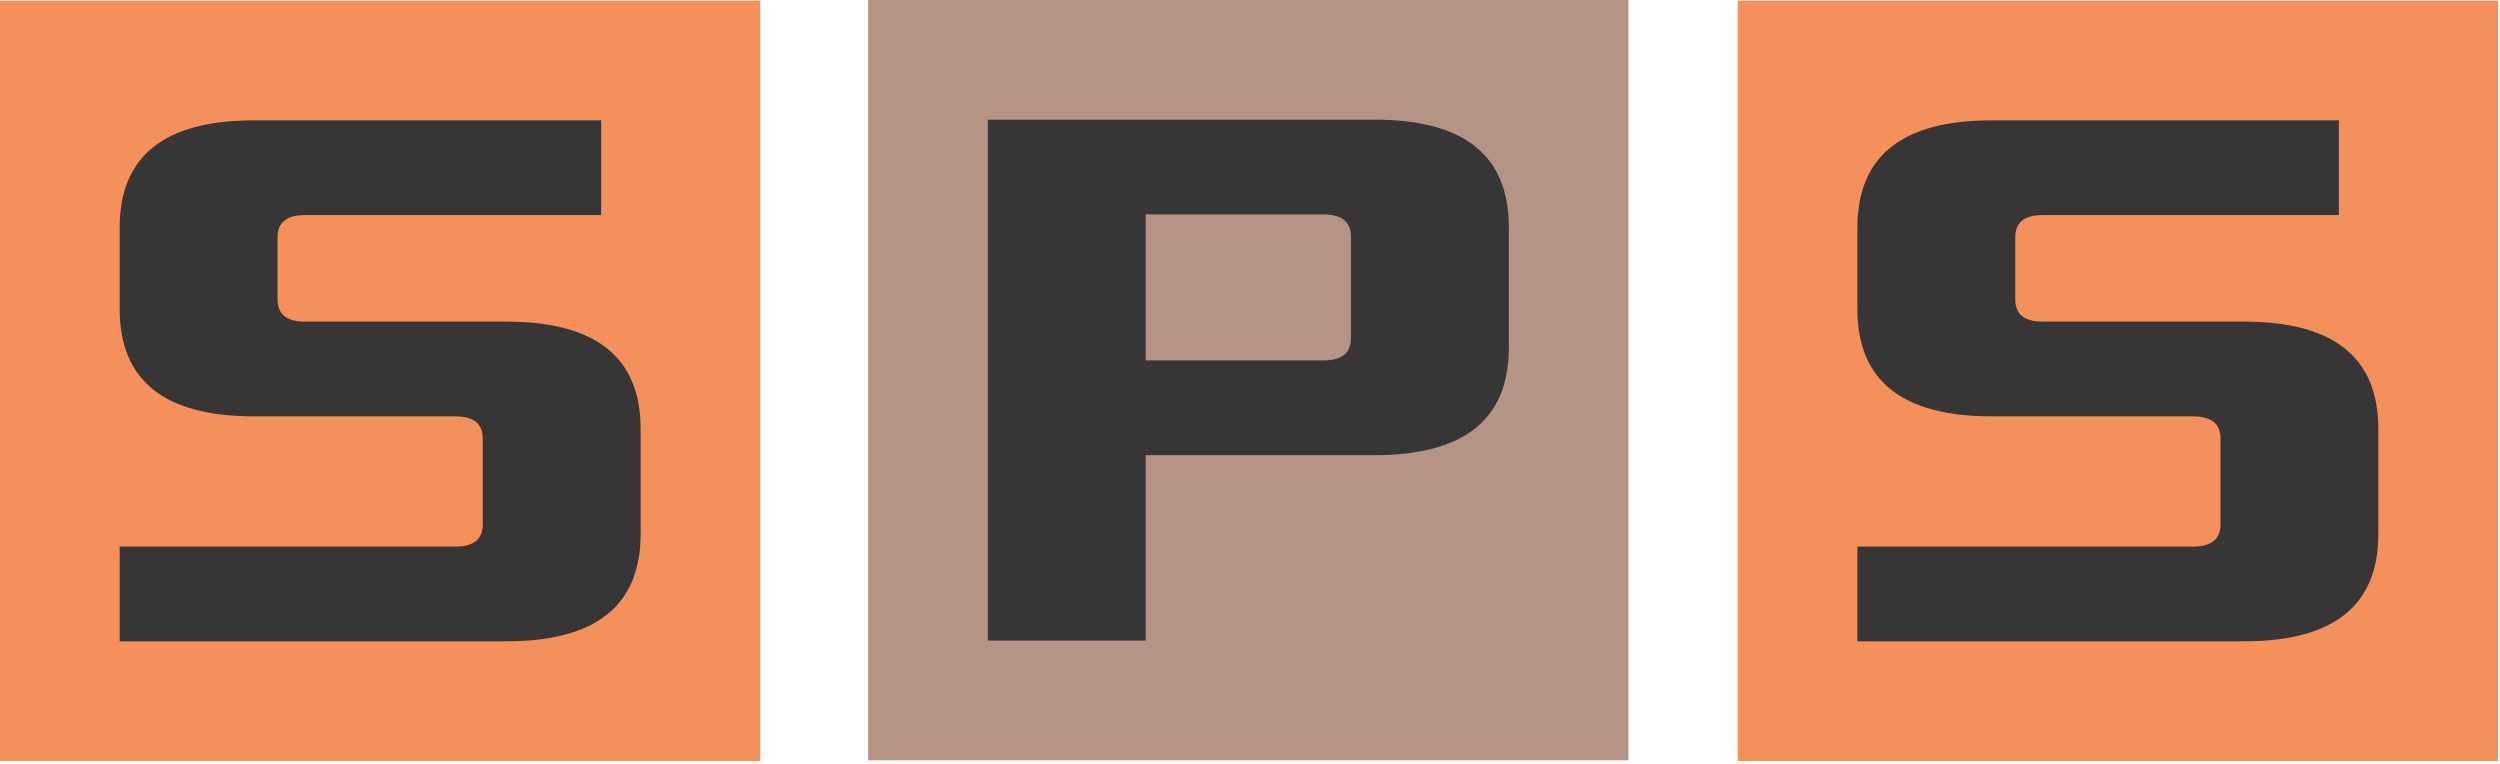 <?xml version="1.0" encoding="UTF-8"?> <svg xmlns="http://www.w3.org/2000/svg" width="851" height="260" viewBox="0 0 851 260" fill="none"><path fill-rule="evenodd" clip-rule="evenodd" d="M0 0.233H258.806V259.039H0V0.233Z" fill="#F4905C"></path><path fill-rule="evenodd" clip-rule="evenodd" d="M295.527 0H554.332V258.806H295.527V0Z" fill="#B59385"></path><path d="M40.737 218.302H172.393C202.754 218.302 218.069 206.211 218.069 181.761V146.025C218.069 121.575 202.754 109.484 172.393 109.484H103.877C97.698 109.484 94.474 107.066 94.474 101.961V80.735C94.474 75.629 97.698 73.212 103.877 73.212H204.635V40.969H86.413C56.051 40.969 40.737 53.06 40.737 77.511V105.185C40.737 129.636 56.051 141.726 86.413 141.726H154.928C161.107 141.726 164.332 144.144 164.332 149.249V178.537C164.332 183.641 161.107 186.06 154.928 186.06H40.737V218.302Z" fill="#373535"></path><path d="M336.263 218.069H390V154.928H467.919C498.28 154.928 513.596 142.837 513.596 118.387V77.278C513.596 52.827 498.28 40.737 467.919 40.737H336.263V218.069ZM390 122.686V72.979H450.455C456.634 72.979 459.858 75.397 459.858 80.502V115.163C459.858 120.268 456.634 122.686 450.455 122.686H390Z" fill="#373535"></path><path fill-rule="evenodd" clip-rule="evenodd" d="M591.521 0.232H850.327V259.038H591.521V0.232Z" fill="#F4905C"></path><path d="M632.258 218.301H763.914C794.275 218.301 809.59 206.211 809.59 181.76V146.025C809.59 121.575 794.275 109.484 763.914 109.484H695.398C689.219 109.484 685.995 107.066 685.995 101.961V80.734C685.995 75.629 689.219 73.211 695.398 73.211H796.156V40.969H677.934C647.572 40.969 632.258 53.06 632.258 77.51V105.185C632.258 129.635 647.572 141.726 677.934 141.726H746.449C752.628 141.726 755.853 144.144 755.853 149.249V178.536C755.853 183.641 752.628 186.059 746.449 186.059H632.258V218.301Z" fill="#373535"></path></svg> 